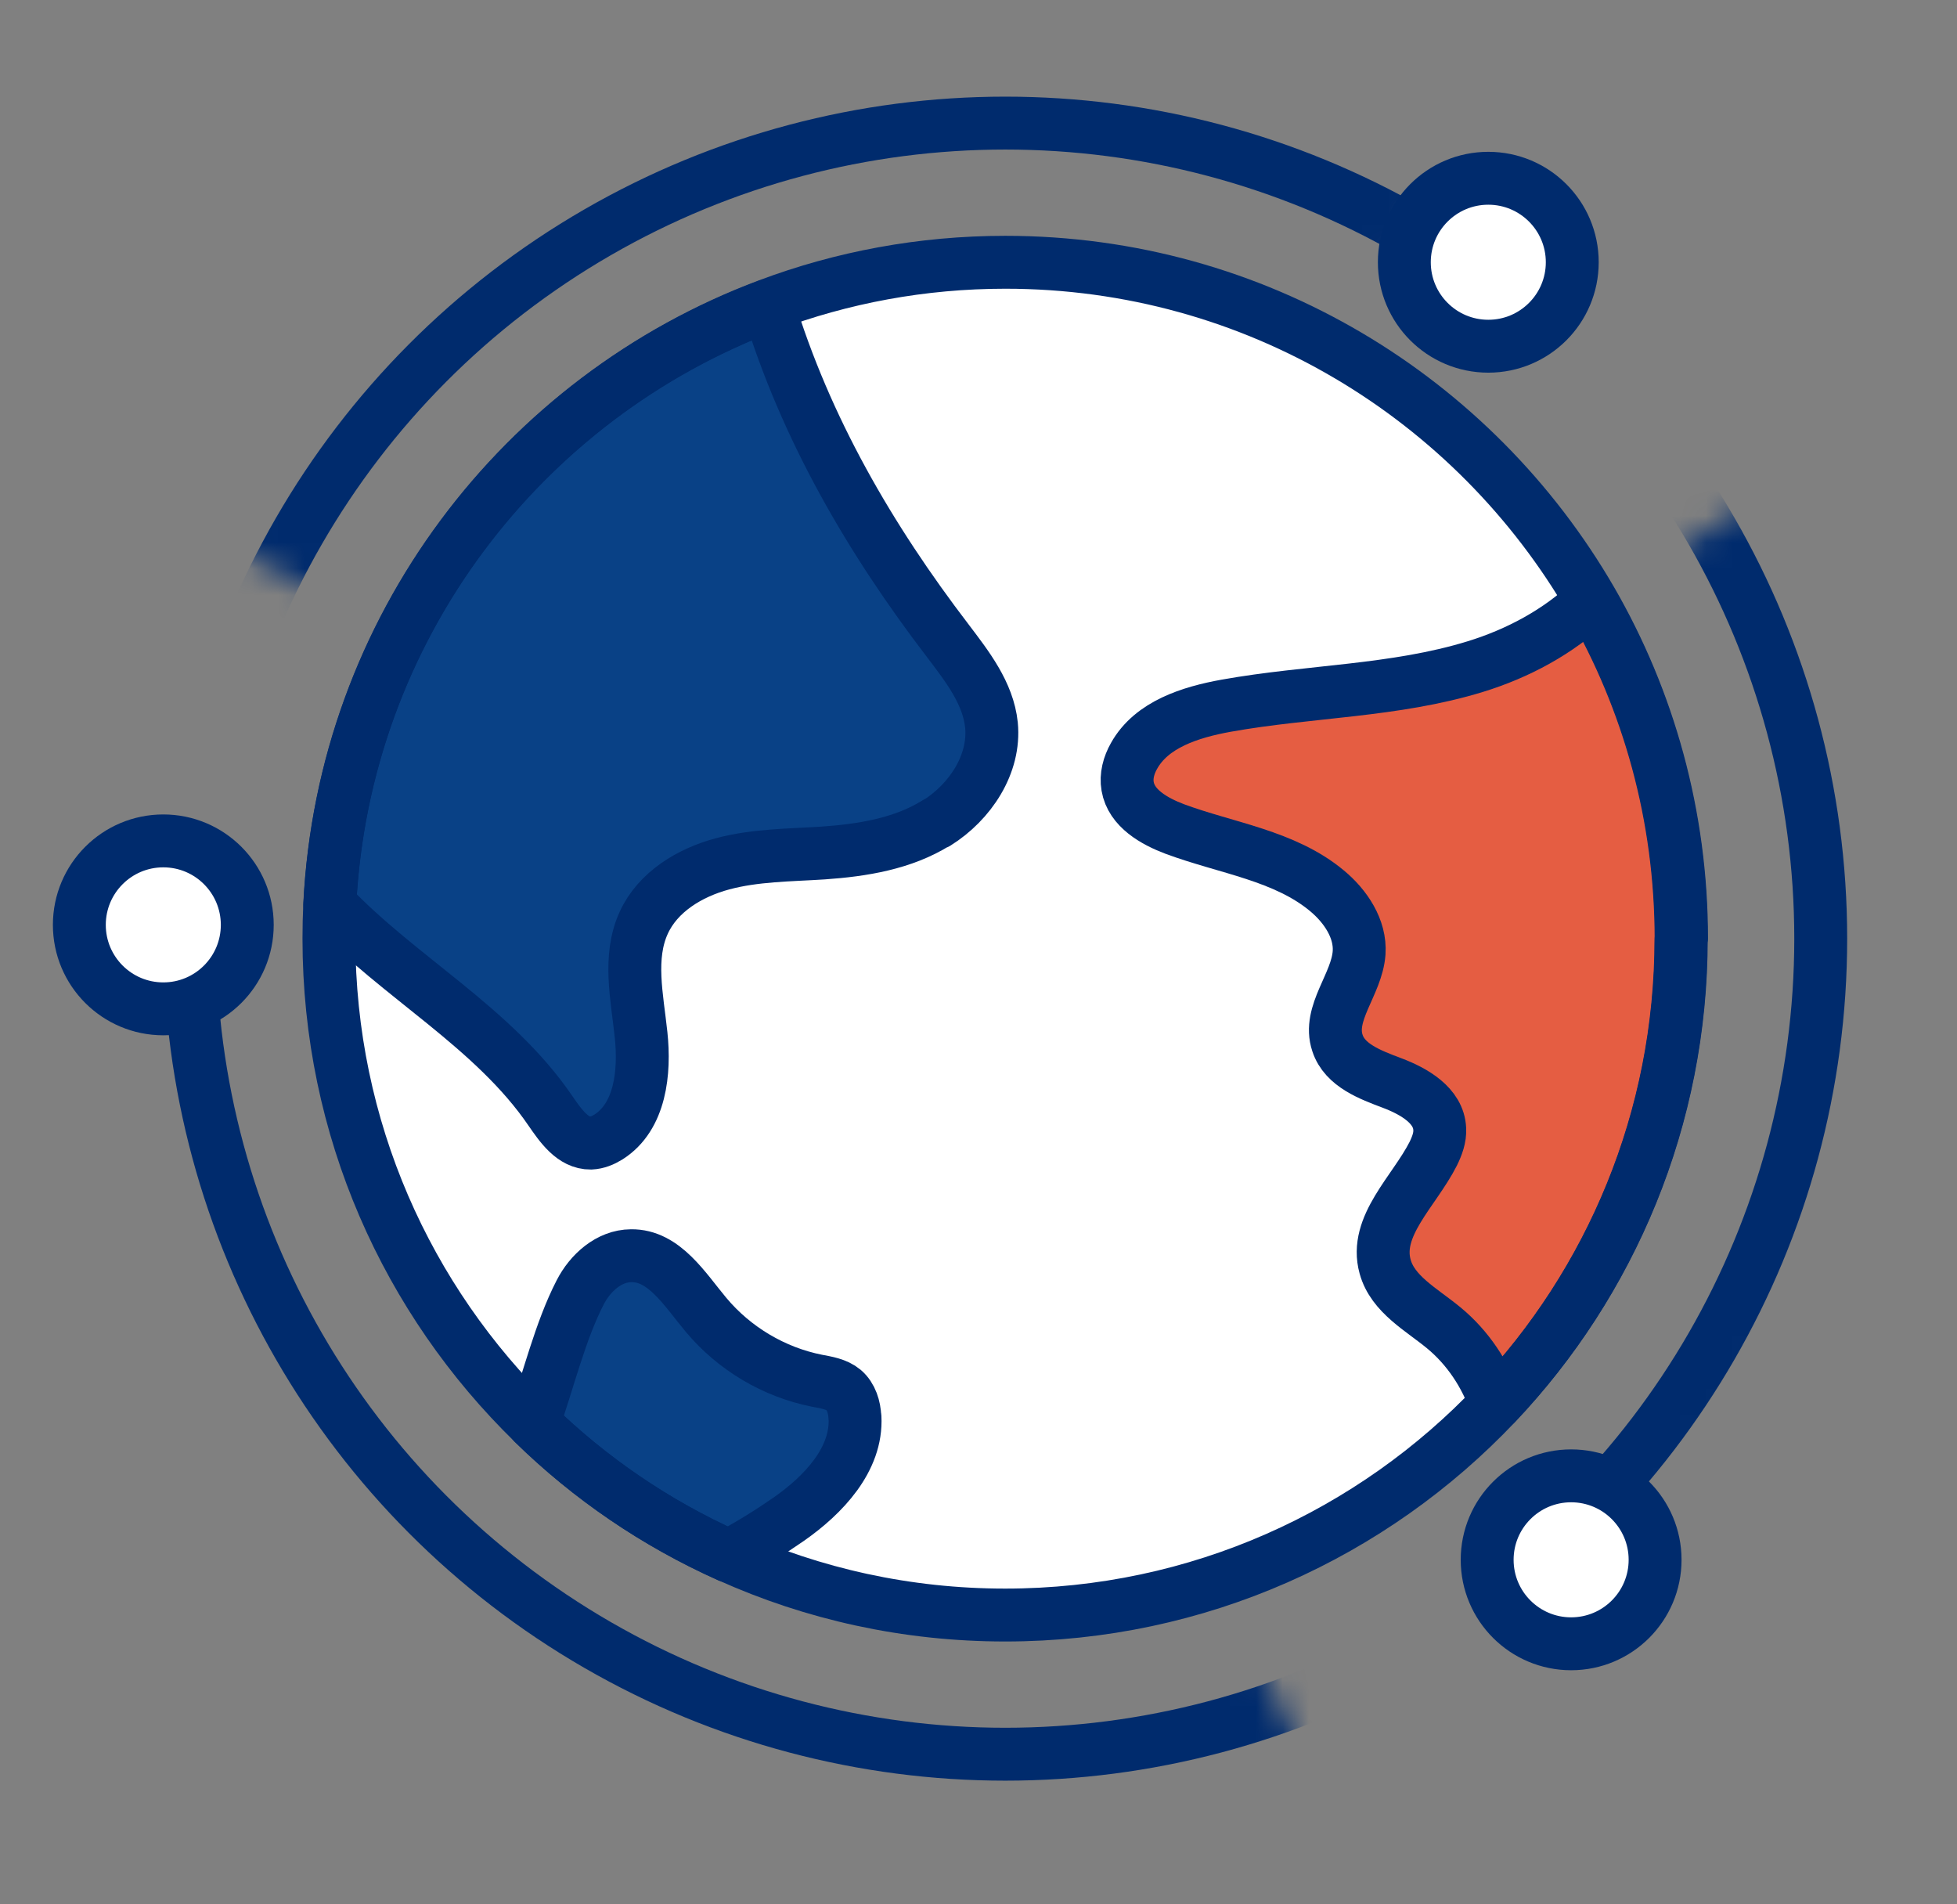 <svg width="74" height="72" viewBox="0 0 74 72" fill="none" xmlns="http://www.w3.org/2000/svg">
<rect x="0" y="0" width="74" height="72" fill="#808080" stroke="none"/>
<mask id="mask0_633_9466" style="mask-type:alpha" maskUnits="userSpaceOnUse" x="3" y="34" width="49" height="38">
<path d="M3.044 70.456V34.967L43.752 54.277L51.58 71.5L3.044 70.456Z" fill="#D9D9D9"/>
</mask>
<g mask="url(#mask0_633_9466)">
<circle cx="31.836" cy="31.836" r="30.836" transform="matrix(1 0 0 -1 6.176 67.324)" stroke="#002B6D" stroke-width="2"/>
</g>
<mask id="mask1_633_9466" style="mask-type:alpha" maskUnits="userSpaceOnUse" x="6" y="0" width="51" height="27">
<path d="M18.701 0L56.278 3.654L51.059 13.048L19.745 26.617L6.176 19.311L18.701 0Z" fill="#D9D9D9"/>
</mask>
<g mask="url(#mask1_633_9466)">
<circle cx="31.836" cy="31.836" r="30.836" transform="matrix(1 0 0 -1 6.175 67.326)" stroke="#002B6D" stroke-width="2"/>
</g>
<mask id="mask2_633_9466" style="mask-type:alpha" maskUnits="userSpaceOnUse" x="46" y="15" width="26" height="45">
<path d="M54.712 26.616L71.935 15.135L70.891 45.405L62.019 59.496L46.884 40.708L54.712 26.616Z" fill="#D9D9D9"/>
</mask>
<g mask="url(#mask2_633_9466)">
<circle cx="31.836" cy="31.836" r="30.836" transform="matrix(1 0 0 -1 6.175 67.324)" stroke="#002B6D" stroke-width="2"/>
</g>
<circle cx="56.277" cy="9.915" r="3.175" fill="white" stroke="#002B6D" stroke-width="2"/>
<circle cx="59.409" cy="58.974" r="3.175" fill="white" stroke="#002B6D" stroke-width="2"/>
<circle cx="6.175" cy="34.968" r="3.175" fill="white" stroke="#002B6D" stroke-width="2"/>
<path d="M63.574 35.489C63.574 42.294 60.911 48.489 56.566 53.074C51.909 57.993 45.318 61.062 38.008 61.062C34.283 61.062 30.741 60.265 27.552 58.827C24.796 57.592 22.3 55.888 20.17 53.804C15.397 49.156 12.438 42.669 12.438 35.489C12.438 35.051 12.448 34.619 12.469 34.186C12.99 23.781 19.732 15.022 29.047 11.537C31.835 10.489 34.862 9.916 38.014 9.916C47.485 9.916 55.743 15.059 60.172 22.708C62.344 26.47 63.584 30.836 63.584 35.489H63.574Z" fill="white"/>
<path d="M35.411 31.109C34.145 31.901 32.618 32.146 31.134 32.25C29.857 32.333 28.555 32.328 27.315 32.662C26.075 32.995 24.871 33.725 24.34 34.892C23.746 36.194 24.09 37.695 24.241 39.123C24.392 40.54 24.215 42.223 23.006 42.989C22.803 43.114 22.579 43.208 22.339 43.218C21.657 43.228 21.198 42.556 20.813 41.999C18.666 38.846 15.082 36.95 12.472 34.199C12.993 23.794 19.734 15.035 29.05 11.549C30.462 16.191 32.889 20.37 35.843 24.231C36.573 25.195 37.365 26.206 37.49 27.41C37.636 28.895 36.682 30.327 35.416 31.119L35.411 31.109Z" fill="#094186" stroke="#002B6D" stroke-width="2" stroke-linecap="round" stroke-linejoin="round"/>
<path d="M32.33 53.584C32.413 55.178 31.137 56.522 29.824 57.439C29.183 57.882 28.401 58.382 27.552 58.83C24.796 57.596 22.3 55.892 20.17 53.807C20.743 52.182 21.18 50.337 21.936 48.868C22.316 48.123 23.03 47.482 23.863 47.477C25.114 47.456 25.895 48.753 26.698 49.712C27.761 50.983 29.261 51.88 30.892 52.203C31.246 52.27 31.626 52.328 31.902 52.557C32.189 52.802 32.309 53.203 32.325 53.584H32.33Z" fill="#094186" stroke="#002B6D" stroke-width="2" stroke-linecap="round" stroke-linejoin="round"/>
<path d="M63.562 35.493C63.562 42.298 60.9 48.493 56.555 53.078C56.174 51.963 55.497 50.947 54.591 50.202C53.752 49.509 52.663 48.936 52.376 47.889C51.949 46.357 53.47 45.049 54.195 43.621C54.34 43.324 54.46 43.006 54.44 42.683C54.403 41.798 53.47 41.261 52.642 40.948C51.814 40.636 50.85 40.281 50.574 39.437C50.193 38.306 51.308 37.218 51.392 36.024C51.454 35.118 50.881 34.263 50.178 33.68C48.578 32.346 46.38 32.07 44.426 31.345C43.639 31.048 42.78 30.559 42.639 29.73C42.571 29.339 42.681 28.933 42.879 28.584C43.545 27.385 45.015 26.927 46.364 26.682C49.501 26.119 52.746 26.14 55.789 25.202C57.383 24.712 58.936 23.889 60.155 22.717C62.327 26.479 63.567 30.845 63.567 35.498L63.562 35.493Z" fill="#E55D42" stroke="#002B6D" stroke-width="2" stroke-linecap="round" stroke-linejoin="round"/>
<path d="M63.574 35.489C63.574 42.294 60.911 48.489 56.566 53.074C51.909 57.993 45.318 61.062 38.008 61.062C34.283 61.062 30.741 60.265 27.552 58.827C24.796 57.592 22.3 55.888 20.17 53.804C15.397 49.156 12.438 42.669 12.438 35.489C12.438 35.051 12.448 34.619 12.469 34.186C12.99 23.781 19.732 15.022 29.047 11.537C31.835 10.489 34.862 9.916 38.014 9.916C47.485 9.916 55.743 15.059 60.172 22.708C62.344 26.47 63.584 30.836 63.584 35.489H63.574Z" stroke="#002B6D" stroke-width="2" stroke-linecap="round" stroke-linejoin="round"/>
</svg>
